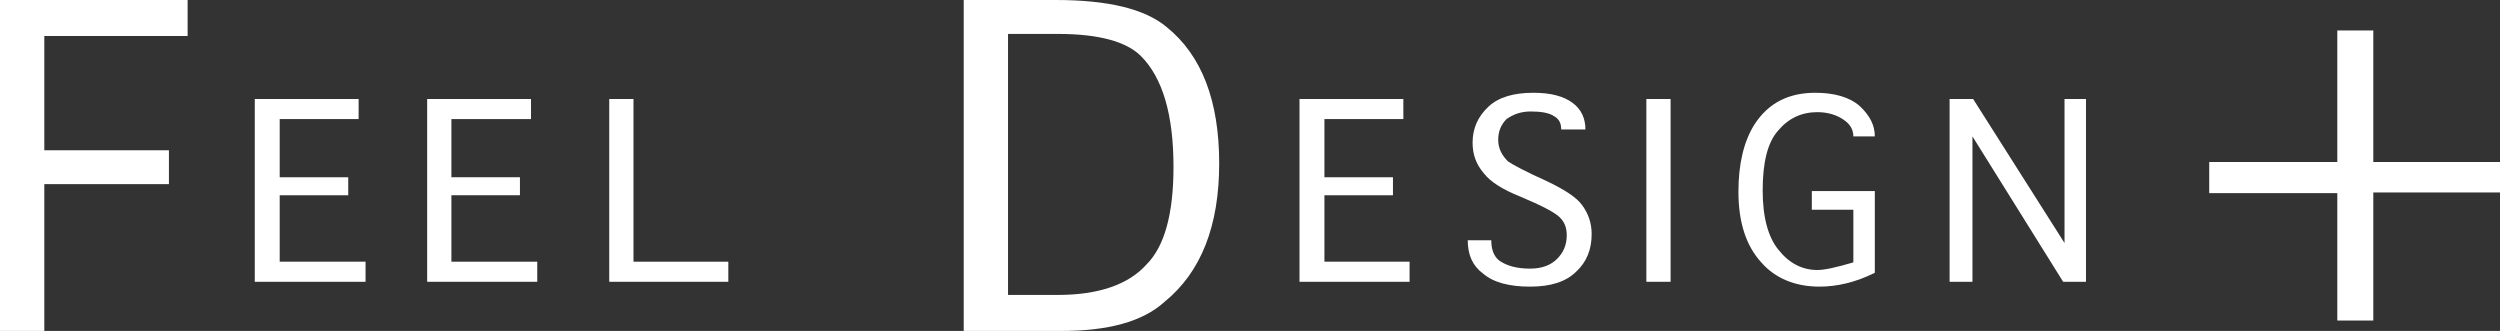 <?xml version="1.0" encoding="utf-8"?>
<!-- Generator: Adobe Illustrator 21.0.0, SVG Export Plug-In . SVG Version: 6.00 Build 0)  -->
<svg version="1.1" id="レイヤー_1" xmlns="http://www.w3.org/2000/svg" xmlns:xlink="http://www.w3.org/1999/xlink" x="0px"
	 y="0px" viewBox="0 0 361.1 47.8" style="enable-background:new 0 0 361.1 47.8;" xml:space="preserve">
<rect x="0" y="0" width="361.1" height="47.8" fill="#333333" stroke="none"/>
<style type="text/css">
	.st0{fill:#FFFFFF;}
</style>
<g id="レイヤー_1_1_">
</g>
<g id="レイヤー_2">
	<g>
		<g>
			<g>
				<g>
					<path class="st0" d="M24.4,26.6h-18v21.2H0V0h27.1v5.2H6.4v16.5h18V26.6z"/>
					<path class="st0" d="M40.4,37.8h12.4v2.9h-16V14.3h15v2.9H40.4v8.4h9.9v2.6h-9.9V37.8z"/>
					<path class="st0" d="M65.2,37.8h12.4v2.9H61.7V14.3h15v2.9H65.2v8.4h9.9v2.6h-9.9V37.8z"/>
					<path class="st0" d="M91.5,37.8h13.7v2.9H88V14.3h3.5V37.8z"/>
					<path class="st0" d="M153.3,47.8h-14.1V0h13.3c7.6,0,12.9,1.3,16,3.9c5.1,4.1,7.6,10.7,7.6,19.7s-2.6,15.7-7.9,20
						C165,46.5,160,47.8,153.3,47.8z M152.8,4.9h-7.2v37.7h7.2c5.9,0,10.2-1.5,12.8-4.4c2.6-2.6,3.9-7.3,3.9-14.1
						c0-7.6-1.6-12.9-4.7-16C162.7,6,158.7,4.9,152.8,4.9z"/>
					<path class="st0" d="M191.2,37.8h12.4v2.9h-15.9V14.3h15v2.9h-11.4v8.4h9.9v2.6h-9.9v9.6H191.2z"/>
					<path class="st0" d="M212,34.7h3.4c0,1.4,0.4,2.3,1.1,2.9c1.1,0.8,2.6,1.2,4.5,1.2c1.7,0,3-0.5,3.9-1.4s1.4-2,1.4-3.4
						c0-1.1-0.3-1.9-1-2.6c-0.7-0.7-2.6-1.7-5.7-3c-2.5-1-4.3-2.1-5.3-3.4c-1.1-1.3-1.6-2.7-1.6-4.4c0-2.1,0.8-3.8,2.3-5.2
						s3.7-2,6.5-2c2.5,0,4.4,0.5,5.7,1.5c1.2,0.9,1.8,2.2,1.8,3.8h-3.5c0-0.9-0.3-1.5-1-1.9c-0.7-0.5-1.9-0.7-3.4-0.7
						c-1.4,0-2.5,0.4-3.5,1.1c-0.8,0.8-1.2,1.8-1.2,3s0.5,2.2,1.4,3.1c0.7,0.5,2.6,1.5,5.7,2.9c2.5,1.2,4.2,2.3,5,3.4
						c0.9,1.2,1.4,2.6,1.4,4.2c0,2.2-0.7,4-2.2,5.4c-1.5,1.5-3.7,2.2-6.7,2.2s-5.3-0.6-6.8-1.9C212.7,38.4,212,36.8,212,34.7z"/>
					<path class="st0" d="M237.8,40.7V14.3h3.5v26.4H237.8z"/>
					<path class="st0" d="M261.7,30.2v-2.6h9.1v11.8c-2.8,1.4-5.5,2-8,2c-3.5,0-6.4-1.2-8.4-3.5c-2.2-2.4-3.3-5.8-3.3-10.2
						c0-4.1,0.8-7.3,2.3-9.7c2-3.1,4.9-4.6,8.8-4.6c2.7,0,4.9,0.6,6.4,1.9c1.5,1.4,2.2,2.8,2.2,4.4h-3.1c0-1-0.5-1.8-1.4-2.4
						c-1-0.7-2.3-1.1-3.8-1.1c-2.3,0-4.2,0.9-5.7,2.7c-1.5,1.7-2.2,4.6-2.2,8.6c0,3.9,0.8,6.8,2.3,8.6c1.5,1.9,3.4,2.9,5.6,2.9
						c1.1,0,2.8-0.4,5.2-1.1v-7.6h-6V30.2z"/>
					<path class="st0" d="M298,40.7l-13.1-21v21h-3.3V14.3h3.4l13.2,20.8V14.3h3.1v26.4H298z"/>
					<path class="st0" d="M319.1,23.4h18.5v-19h5.2v19h18.3v4.4h-18.3v18.5h-5.2V27.9h-18.5V23.4z"/>
				</g>
			</g>
		</g>
	</g>
</g>
</svg>
